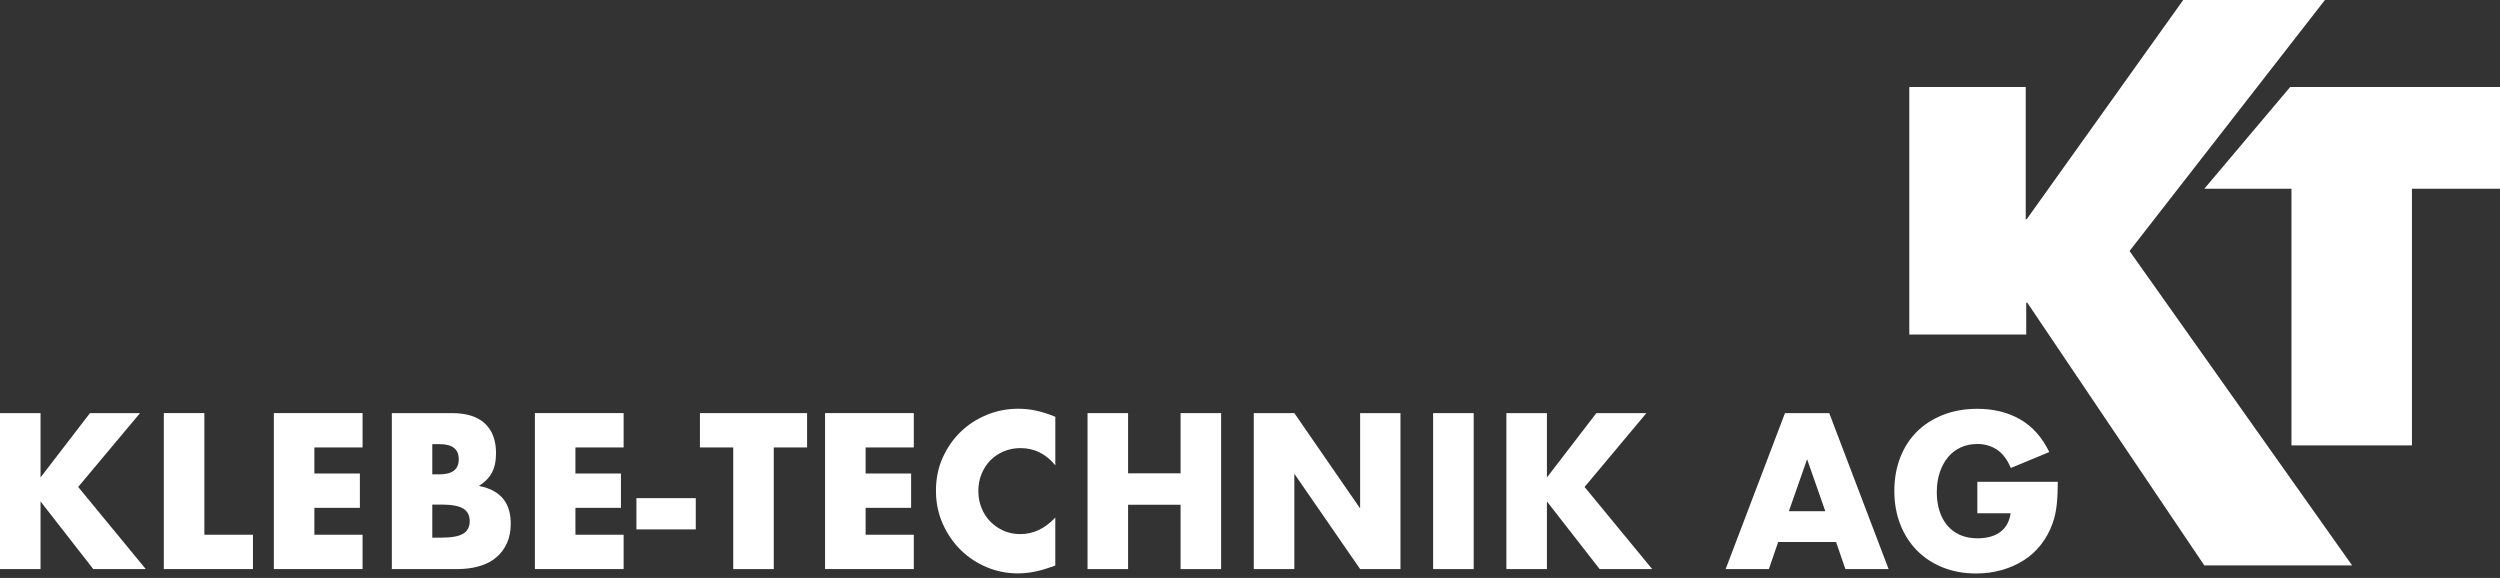 <?xml version="1.0" encoding="UTF-8"?>
<svg xmlns="http://www.w3.org/2000/svg" width="186" height="43" viewBox="0 0 186 43" fill="none">
  <rect x="0" y="0" width="186" height="43" fill="#333333" stroke="none"/>
  <path d="M150.828 22.517H150.751V24.887H142.052V6.473H150.715V16.302H150.792L162.431 0H172.976L158.437 18.674L174.998 42.067H164.001L150.828 22.517Z" fill="white"></path>
  <path d="M170.39 6.473L164 14.044H170.484V33.138H179.448V14.044H186V6.473H170.39Z" fill="white"></path>
  <path d="M3.016 35.523L6.693 30.736H10.417L5.817 36.23L10.848 42.34H6.94L3.016 37.308V42.34H0V30.736H3.016V35.523Z" fill="white"></path>
  <path d="M15.204 30.737V39.784H18.82V42.338H12.188V30.734H15.204V30.737Z" fill="white"></path>
  <path d="M26.977 33.29H23.39V35.229H26.775V37.783H23.39V39.784H26.975V42.338H20.374V30.734H26.975V33.29H26.977Z" fill="white"></path>
  <path d="M29.148 30.736H33.642C34.709 30.736 35.52 30.992 36.074 31.507C36.629 32.021 36.905 32.758 36.905 33.724C36.905 34.308 36.8 34.793 36.591 35.177C36.38 35.561 36.059 35.887 35.63 36.154C36.061 36.237 36.427 36.363 36.73 36.531C37.033 36.7 37.278 36.908 37.469 37.153C37.658 37.4 37.795 37.677 37.876 37.984C37.959 38.292 37.999 38.62 37.999 38.968C37.999 39.512 37.905 39.995 37.714 40.415C37.523 40.835 37.258 41.19 36.914 41.477C36.571 41.765 36.153 41.98 35.661 42.124C35.169 42.268 34.614 42.34 33.999 42.34H29.152V30.736H29.148ZM32.162 35.291H32.717C33.66 35.291 34.132 34.916 34.132 34.168C34.132 33.42 33.66 33.045 32.717 33.045H32.162V35.291ZM32.162 40.001H32.824C33.584 40.001 34.127 39.905 34.455 39.709C34.783 39.514 34.947 39.202 34.947 38.77C34.947 38.339 34.783 38.027 34.455 37.832C34.127 37.636 33.584 37.54 32.824 37.54H32.162V40.001Z" fill="white"></path>
  <path d="M46.397 33.29H42.812V35.229H46.197V37.783H42.812V39.784H46.397V42.338H39.796V30.734H46.397V33.29Z" fill="white"></path>
  <path d="M47.35 37.062H51.765V39.387H47.35V37.062Z" fill="white"></path>
  <path d="M57.569 33.29V42.34H54.553V33.29H52.075V30.736H60.047V33.29H57.569Z" fill="white"></path>
  <path d="M67.987 33.29H64.402V35.229H67.787V37.783H64.402V39.784H67.987V42.338H61.385V30.734H67.987V33.29Z" fill="white"></path>
  <path d="M78.512 34.615C77.813 33.764 76.953 33.339 75.927 33.339C75.475 33.339 75.057 33.422 74.673 33.584C74.289 33.748 73.957 33.972 73.68 34.253C73.404 34.536 73.186 34.871 73.027 35.262C72.867 35.653 72.789 36.072 72.789 36.524C72.789 36.984 72.867 37.411 73.027 37.8C73.186 38.191 73.406 38.53 73.689 38.815C73.972 39.102 74.303 39.327 74.682 39.493C75.062 39.657 75.471 39.738 75.913 39.738C76.877 39.738 77.744 39.327 78.514 38.507V42.076L78.206 42.184C77.744 42.348 77.315 42.469 76.912 42.546C76.513 42.622 76.117 42.66 75.729 42.66C74.929 42.66 74.161 42.51 73.429 42.206C72.697 41.903 72.05 41.479 71.49 40.931C70.931 40.383 70.482 39.729 70.143 38.977C69.804 38.222 69.635 37.4 69.635 36.506C69.635 35.612 69.802 34.797 70.136 34.051C70.471 33.308 70.915 32.665 71.475 32.126C72.034 31.587 72.683 31.167 73.422 30.864C74.161 30.561 74.936 30.41 75.745 30.41C76.207 30.41 76.661 30.46 77.108 30.556C77.553 30.653 78.024 30.805 78.516 31.01V34.615H78.512Z" fill="white"></path>
  <path d="M83.929 35.215H87.835V30.736H90.852V42.34H87.835V37.553H83.929V42.34H80.913V30.736H83.929V35.215Z" fill="white"></path>
  <path d="M93.281 42.34V30.736H96.298L101.194 37.829V30.736H104.195V42.34H101.194L96.298 35.246V42.34H93.281Z" fill="white"></path>
  <path d="M109.642 30.736V42.34H106.625V30.736H109.642Z" fill="white"></path>
  <path d="M115.091 35.523L118.768 30.736H122.492L117.892 36.23L122.923 42.34H119.015L115.091 37.308V42.34H112.075V30.736H115.091V35.523Z" fill="white"></path>
  <path d="M136.604 40.325H132.296L131.604 42.34H128.388L132.803 30.736H136.096L140.512 42.34H137.296L136.604 40.325ZM135.802 38.032L134.448 34.168L133.093 38.032H135.802Z" fill="white"></path>
  <path d="M147.114 35.847H153.1C153.1 36.462 153.075 37.022 153.023 37.525C152.972 38.028 152.871 38.495 152.716 38.926C152.5 39.533 152.208 40.067 151.837 40.535C151.469 41.002 151.036 41.39 150.537 41.705C150.038 42.017 149.493 42.255 148.897 42.421C148.302 42.585 147.675 42.666 147.02 42.666C146.117 42.666 145.292 42.518 144.549 42.219C143.805 41.923 143.165 41.503 142.633 40.966C142.098 40.427 141.683 39.782 141.386 39.028C141.09 38.273 140.939 37.44 140.939 36.528C140.939 35.625 141.085 34.796 141.377 34.041C141.669 33.286 142.085 32.644 142.624 32.11C143.163 31.575 143.812 31.162 144.571 30.863C145.331 30.567 146.177 30.416 147.112 30.416C148.322 30.416 149.385 30.677 150.297 31.2C151.211 31.723 151.934 32.534 152.466 33.632L149.605 34.818C149.338 34.183 148.992 33.727 148.567 33.448C148.14 33.172 147.657 33.033 147.112 33.033C146.66 33.033 146.249 33.118 145.881 33.286C145.51 33.455 145.196 33.697 144.935 34.01C144.675 34.322 144.468 34.699 144.32 35.142C144.172 35.582 144.097 36.076 144.097 36.62C144.097 37.112 144.16 37.57 144.291 37.99C144.419 38.41 144.612 38.774 144.868 39.081C145.124 39.389 145.443 39.627 145.822 39.798C146.202 39.966 146.642 40.052 147.145 40.052C147.442 40.052 147.729 40.018 148.008 39.951C148.284 39.883 148.533 39.775 148.754 39.627C148.974 39.479 149.156 39.286 149.299 39.05C149.443 38.814 149.54 38.527 149.591 38.187H147.114V35.847Z" fill="white"></path>
</svg>
